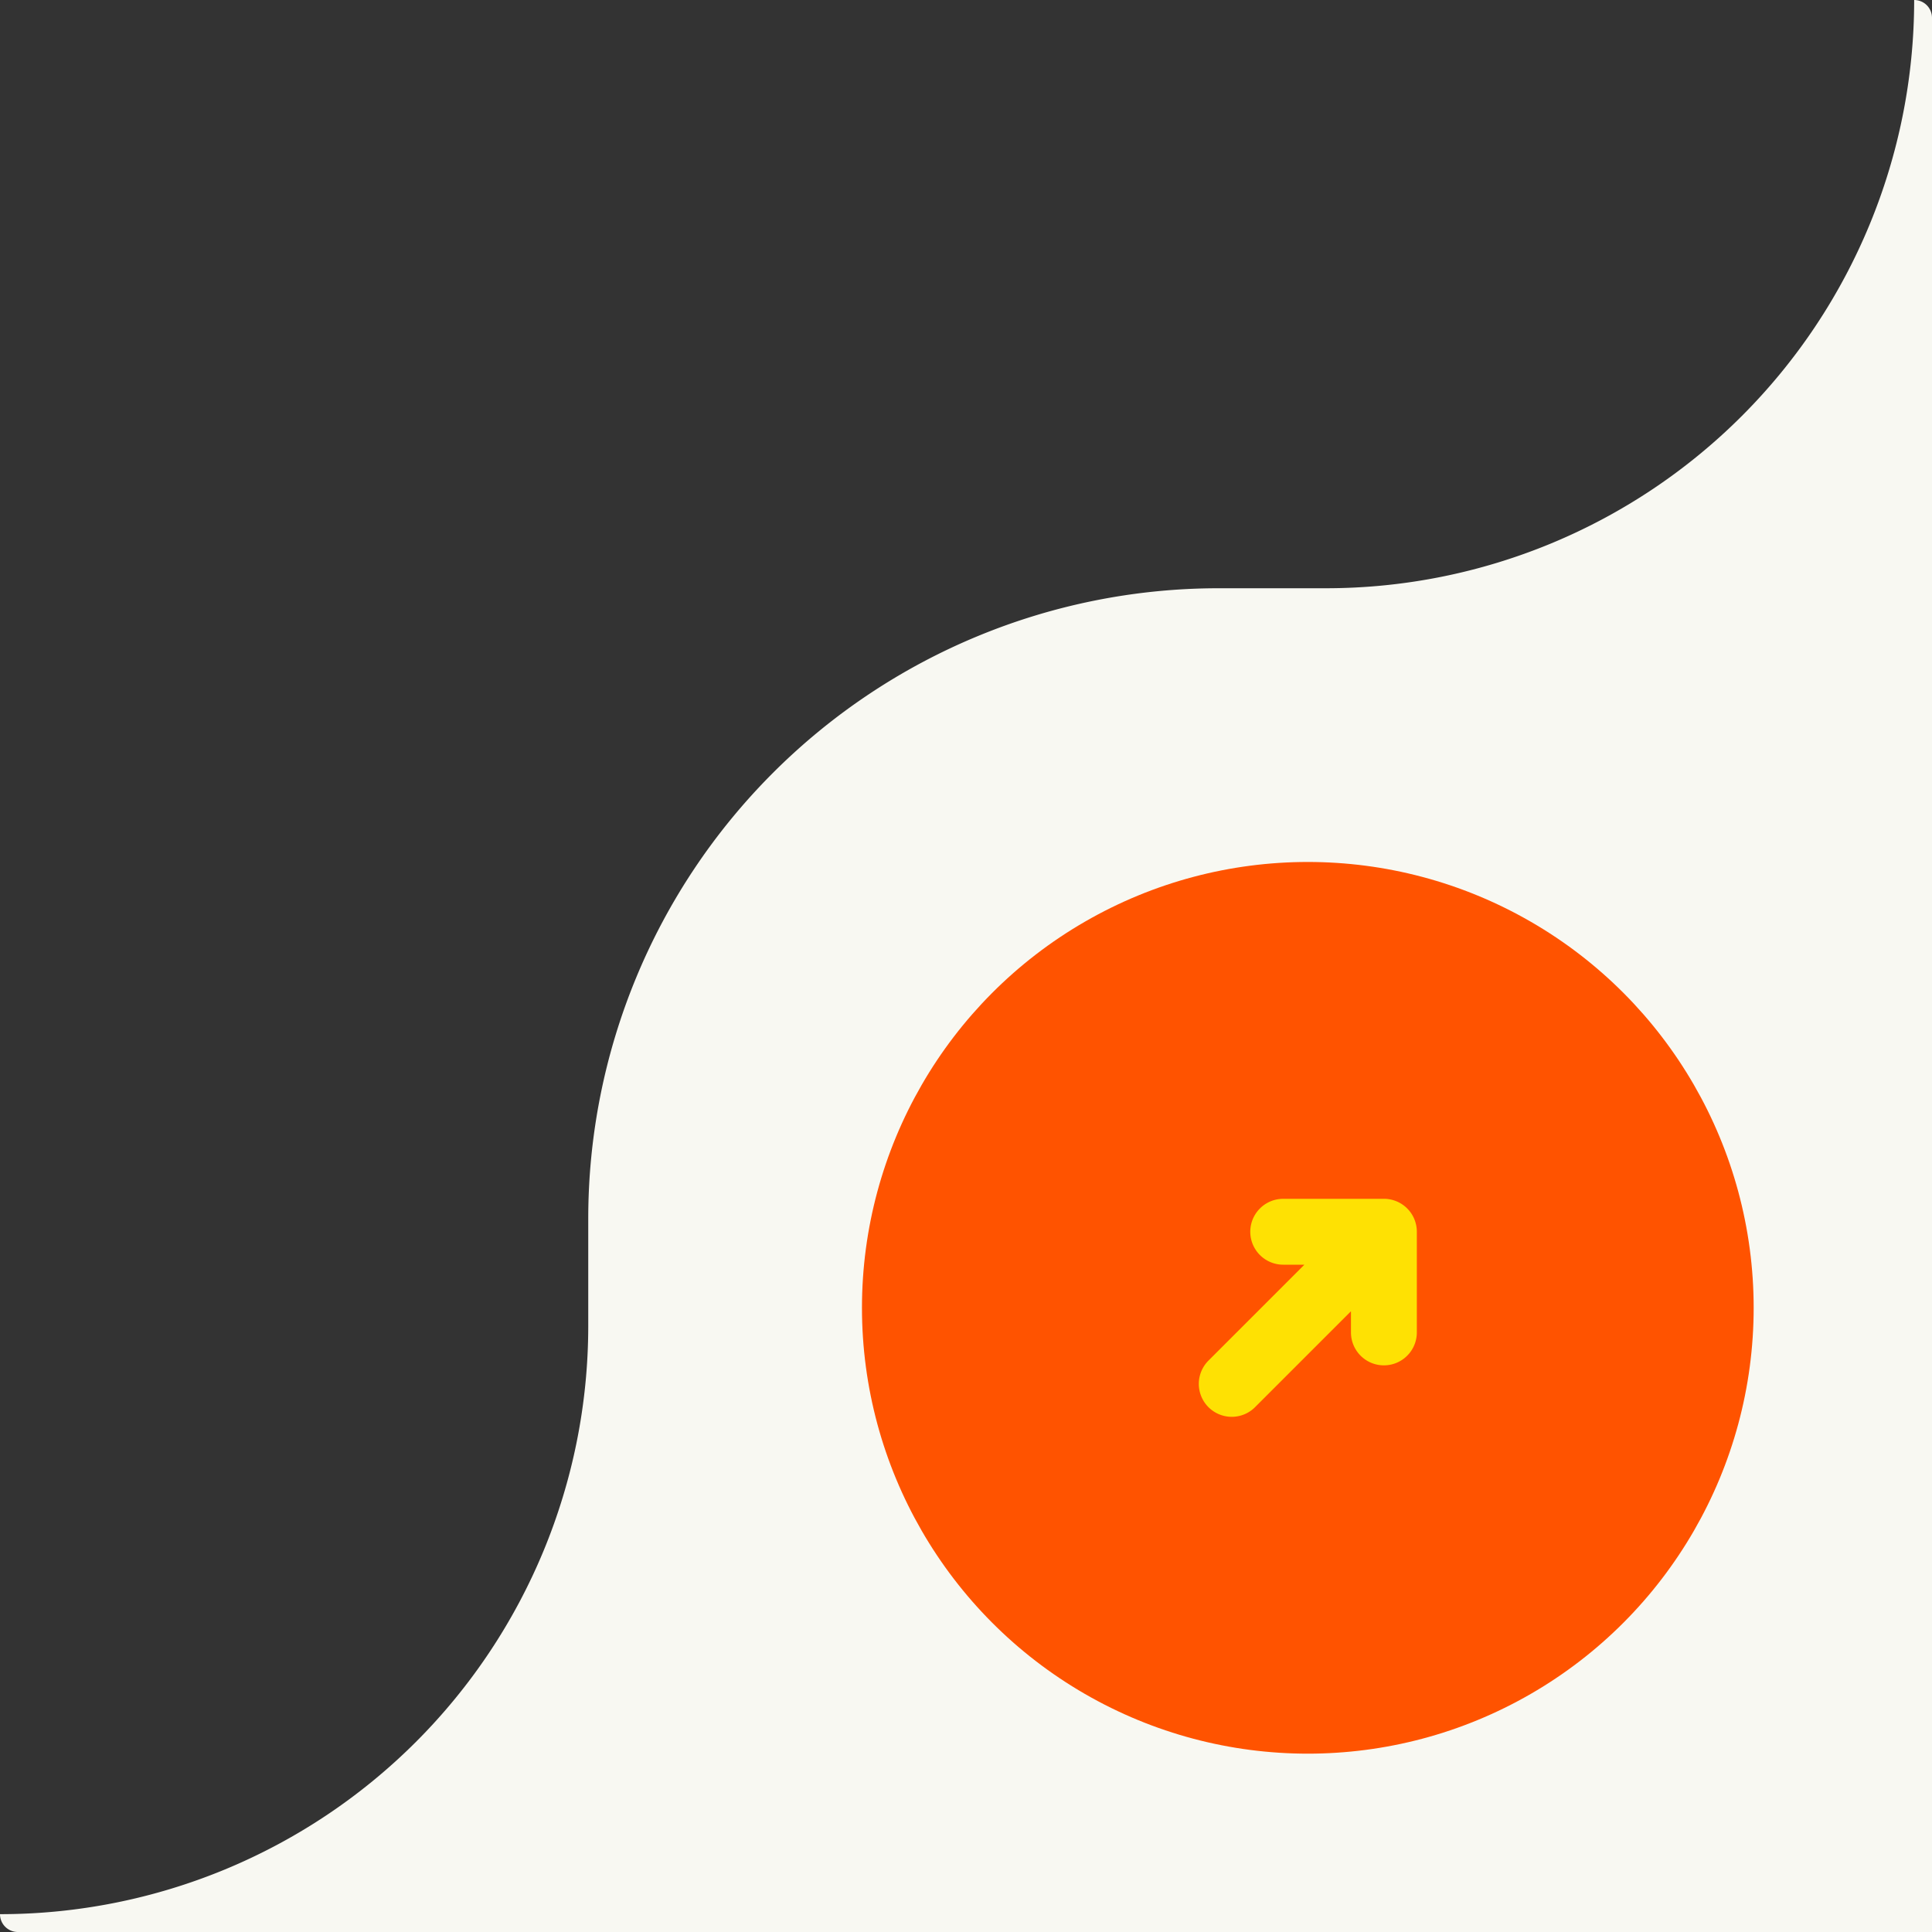 <svg xmlns="http://www.w3.org/2000/svg" width="130" height="130"><rect width="100%" height="100%" fill="#333333" stroke="none"/><defs><clipPath id="a"><path fill="#f8f8f2" d="M0 0h130v130H0z"/></clipPath><clipPath id="b"><path fill="#fee103" d="M0 0h18.909v14.01H0z"/></clipPath></defs><g clip-path="url(#a)"><path d="M0 128.8a1.2 1.2 0 0 0 1.2 1.2H130V1.2a1.2 1.2 0 0 0-1.2-1.2v.007a39.582 39.582 0 0 1-39.581 39.575h-7.212a42.425 42.425 0 0 0-42.425 42.425v7.213A39.582 39.582 0 0 1 0 128.8Z" fill="#f8f8f2"/></g><g transform="translate(58 58)"><circle cx="30" cy="30" r="30" fill="#ff5300"/><g transform="rotate(-45 47.484 -6.298)" clip-path="url(#b)"><path d="M18.26 5.438 13.47.649a2.216 2.216 0 0 0-3.134 3.134l1.007 1.007H2.216a2.216 2.216 0 1 0 0 4.432h9.128l-1.007 1.007a2.216 2.216 0 0 0 3.134 3.134l4.79-4.79a2.215 2.215 0 0 0 0-3.134" fill="#fee103"/></g></g></svg>